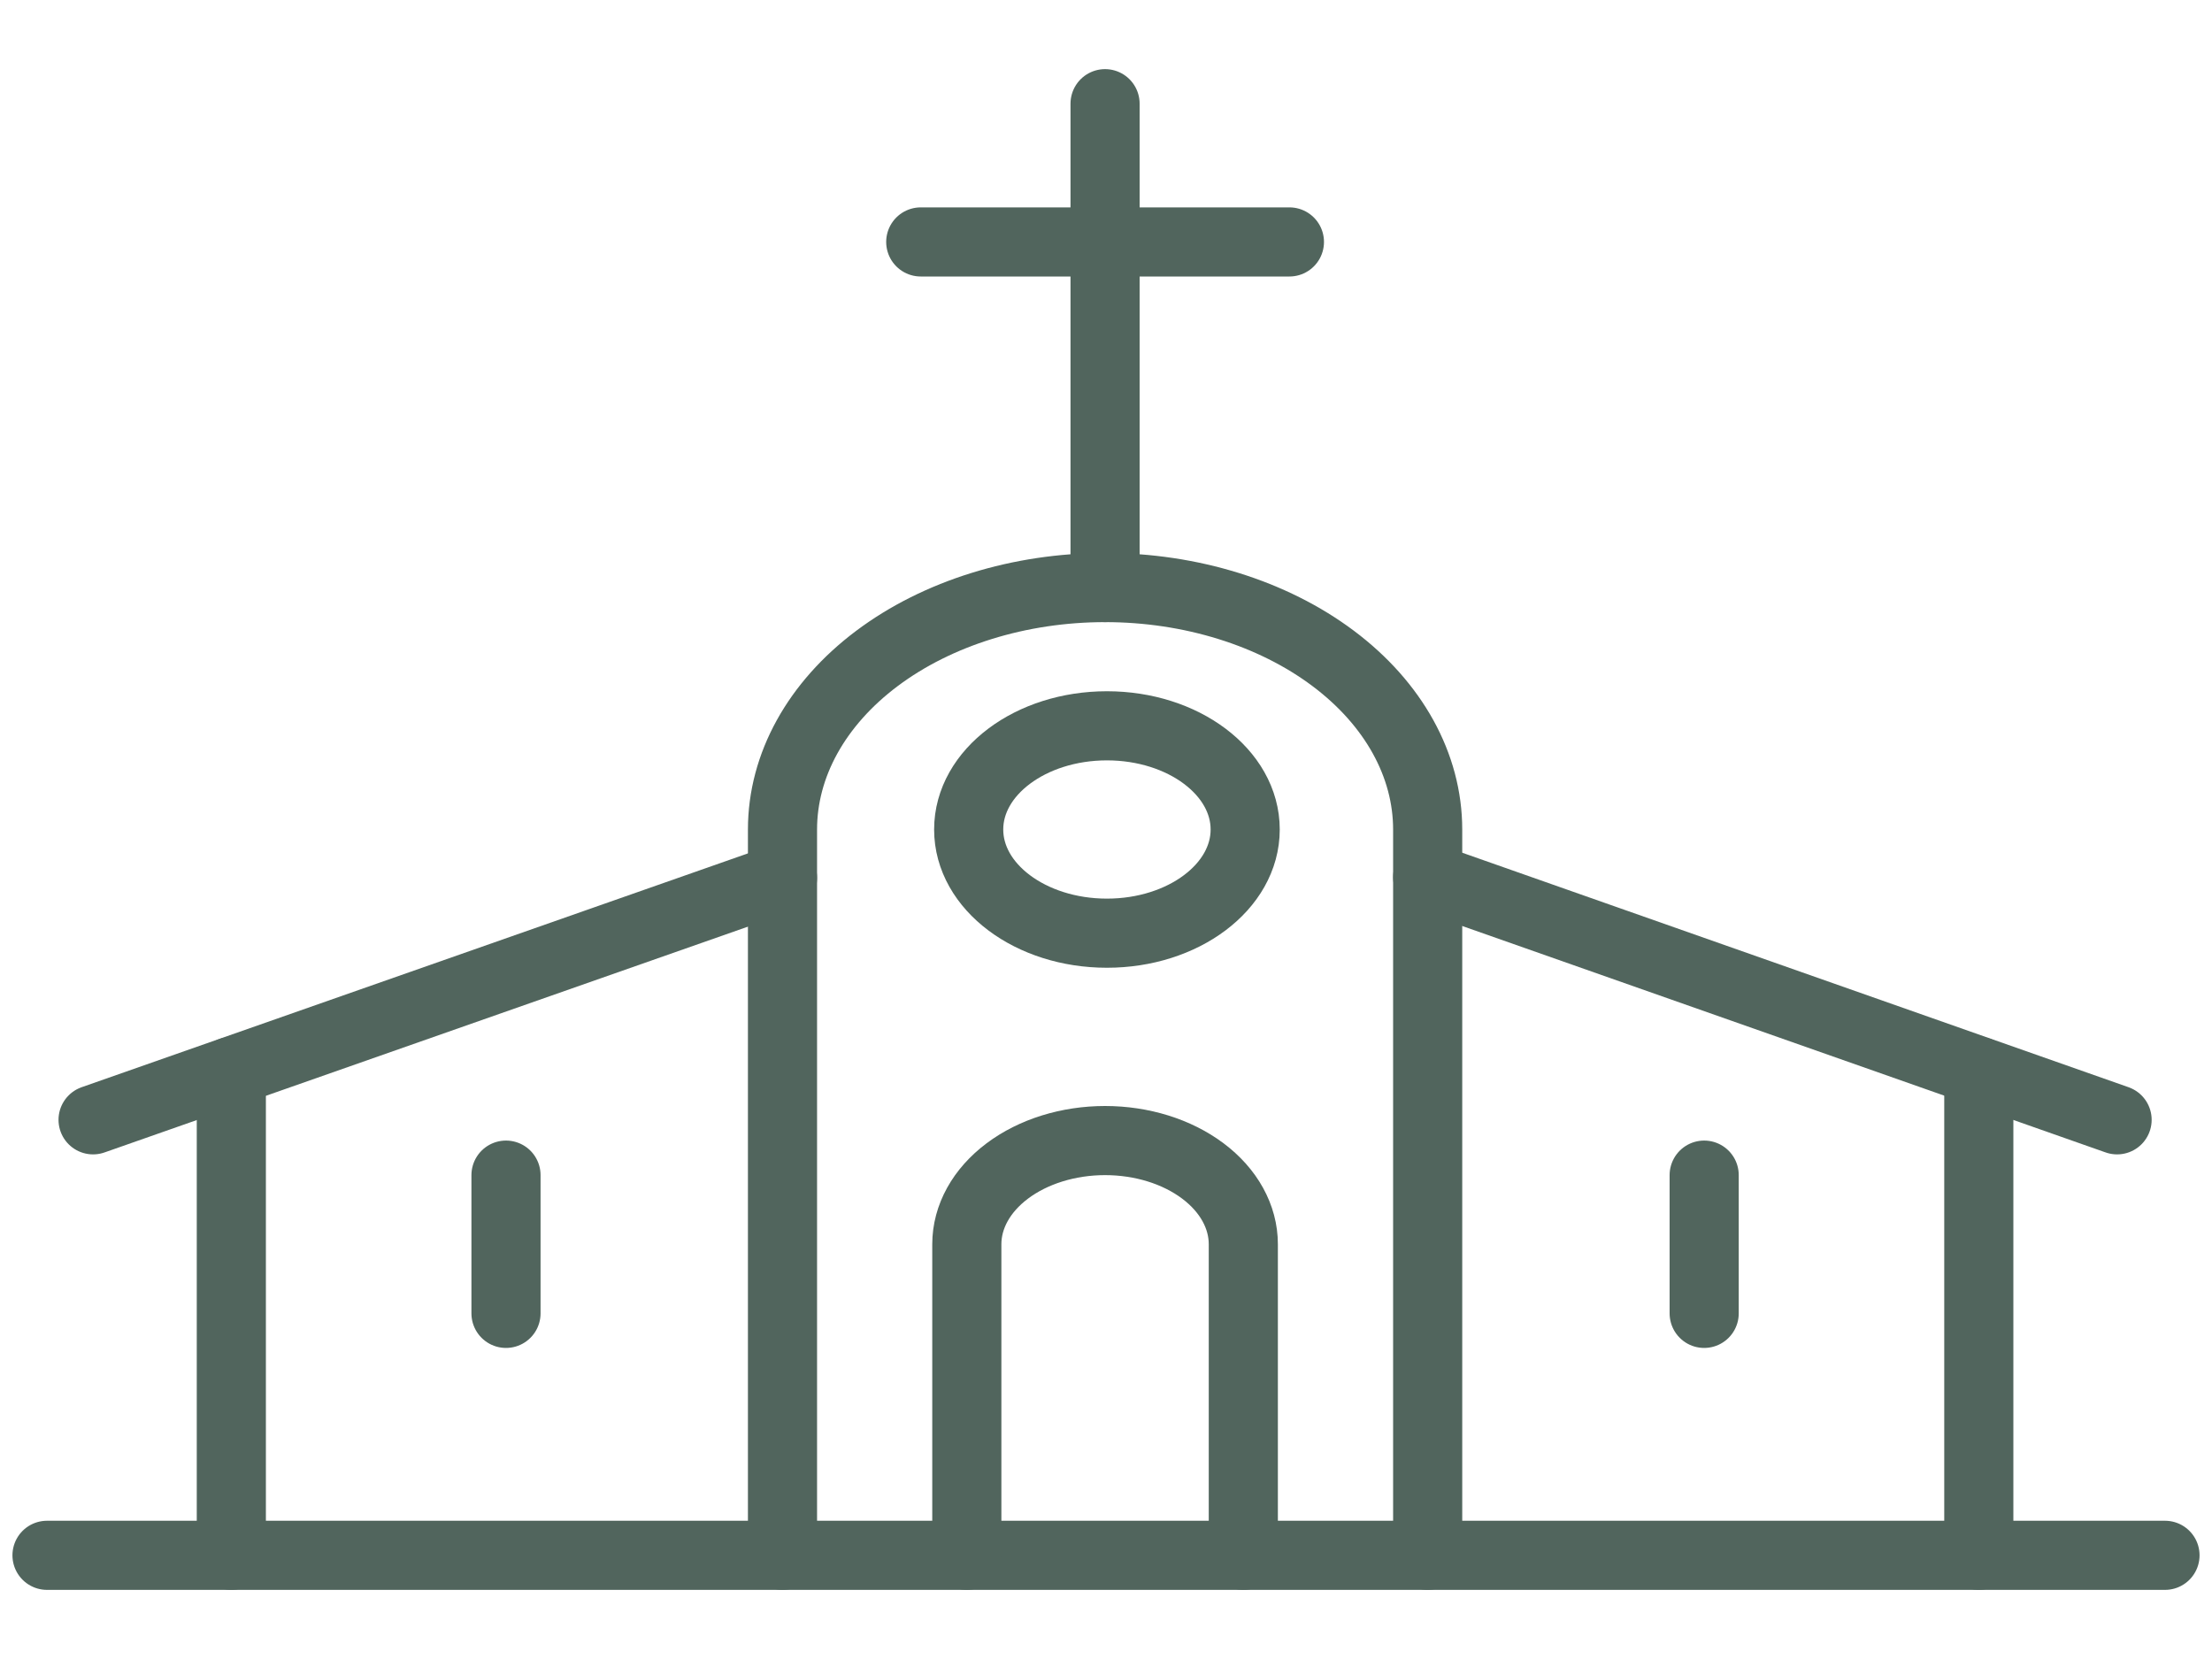 <svg width="64" height="48" viewBox="0 0 64 48" fill="none" xmlns="http://www.w3.org/2000/svg">
<path d="M14.64 38V34" stroke="#51655D" stroke-width="2" stroke-linecap="round" stroke-linejoin="round"/>
<path d="M49.307 38V34" stroke="#51655D" stroke-width="2" stroke-linecap="round" stroke-linejoin="round"/>
<path d="M1.36 45H62.64" stroke="#51655D" stroke-width="2" stroke-linecap="round" stroke-linejoin="round"/>
<path d="M6.693 31V45" stroke="#51655D" stroke-width="2" stroke-linecap="round" stroke-linejoin="round"/>
<path d="M22.64 25.4L2.693 32.4" stroke="#51655D" stroke-width="2" stroke-linecap="round" stroke-linejoin="round"/>
<path d="M57.253 31V45" stroke="#51655D" stroke-width="2" stroke-linecap="round" stroke-linejoin="round"/>
<path d="M41.307 25.38L61.254 32.4" stroke="#51655D" stroke-width="2" stroke-linecap="round" stroke-linejoin="round"/>
<path d="M41.307 45V24C41.307 22.143 40.324 20.363 38.573 19.05C36.823 17.738 34.449 17 31.974 17C29.498 17 27.124 17.738 25.374 19.05C23.623 20.363 22.64 22.143 22.64 24V45" stroke="#51655D" stroke-width="2" stroke-linecap="round" stroke-linejoin="round"/>
<path d="M35.973 45V36C35.973 35.204 35.552 34.441 34.802 33.879C34.052 33.316 33.034 33 31.973 33C30.913 33 29.895 33.316 29.145 33.879C28.395 34.441 27.973 35.204 27.973 36V45" stroke="#51655D" stroke-width="2" stroke-linecap="round" stroke-linejoin="round"/>
<path d="M32.027 27C34.236 27 36.027 25.657 36.027 24C36.027 22.343 34.236 21 32.027 21C29.818 21 28.027 22.343 28.027 24C28.027 25.657 29.818 27 32.027 27Z" stroke="#51655D" stroke-width="2" stroke-linecap="round" stroke-linejoin="round"/>
<path d="M31.973 17V3" stroke="#51655D" stroke-width="2" stroke-linecap="round" stroke-linejoin="round"/>
<path d="M26.64 7H37.307" stroke="#51655D" stroke-width="2" stroke-linecap="round" stroke-linejoin="round"/>
</svg>
